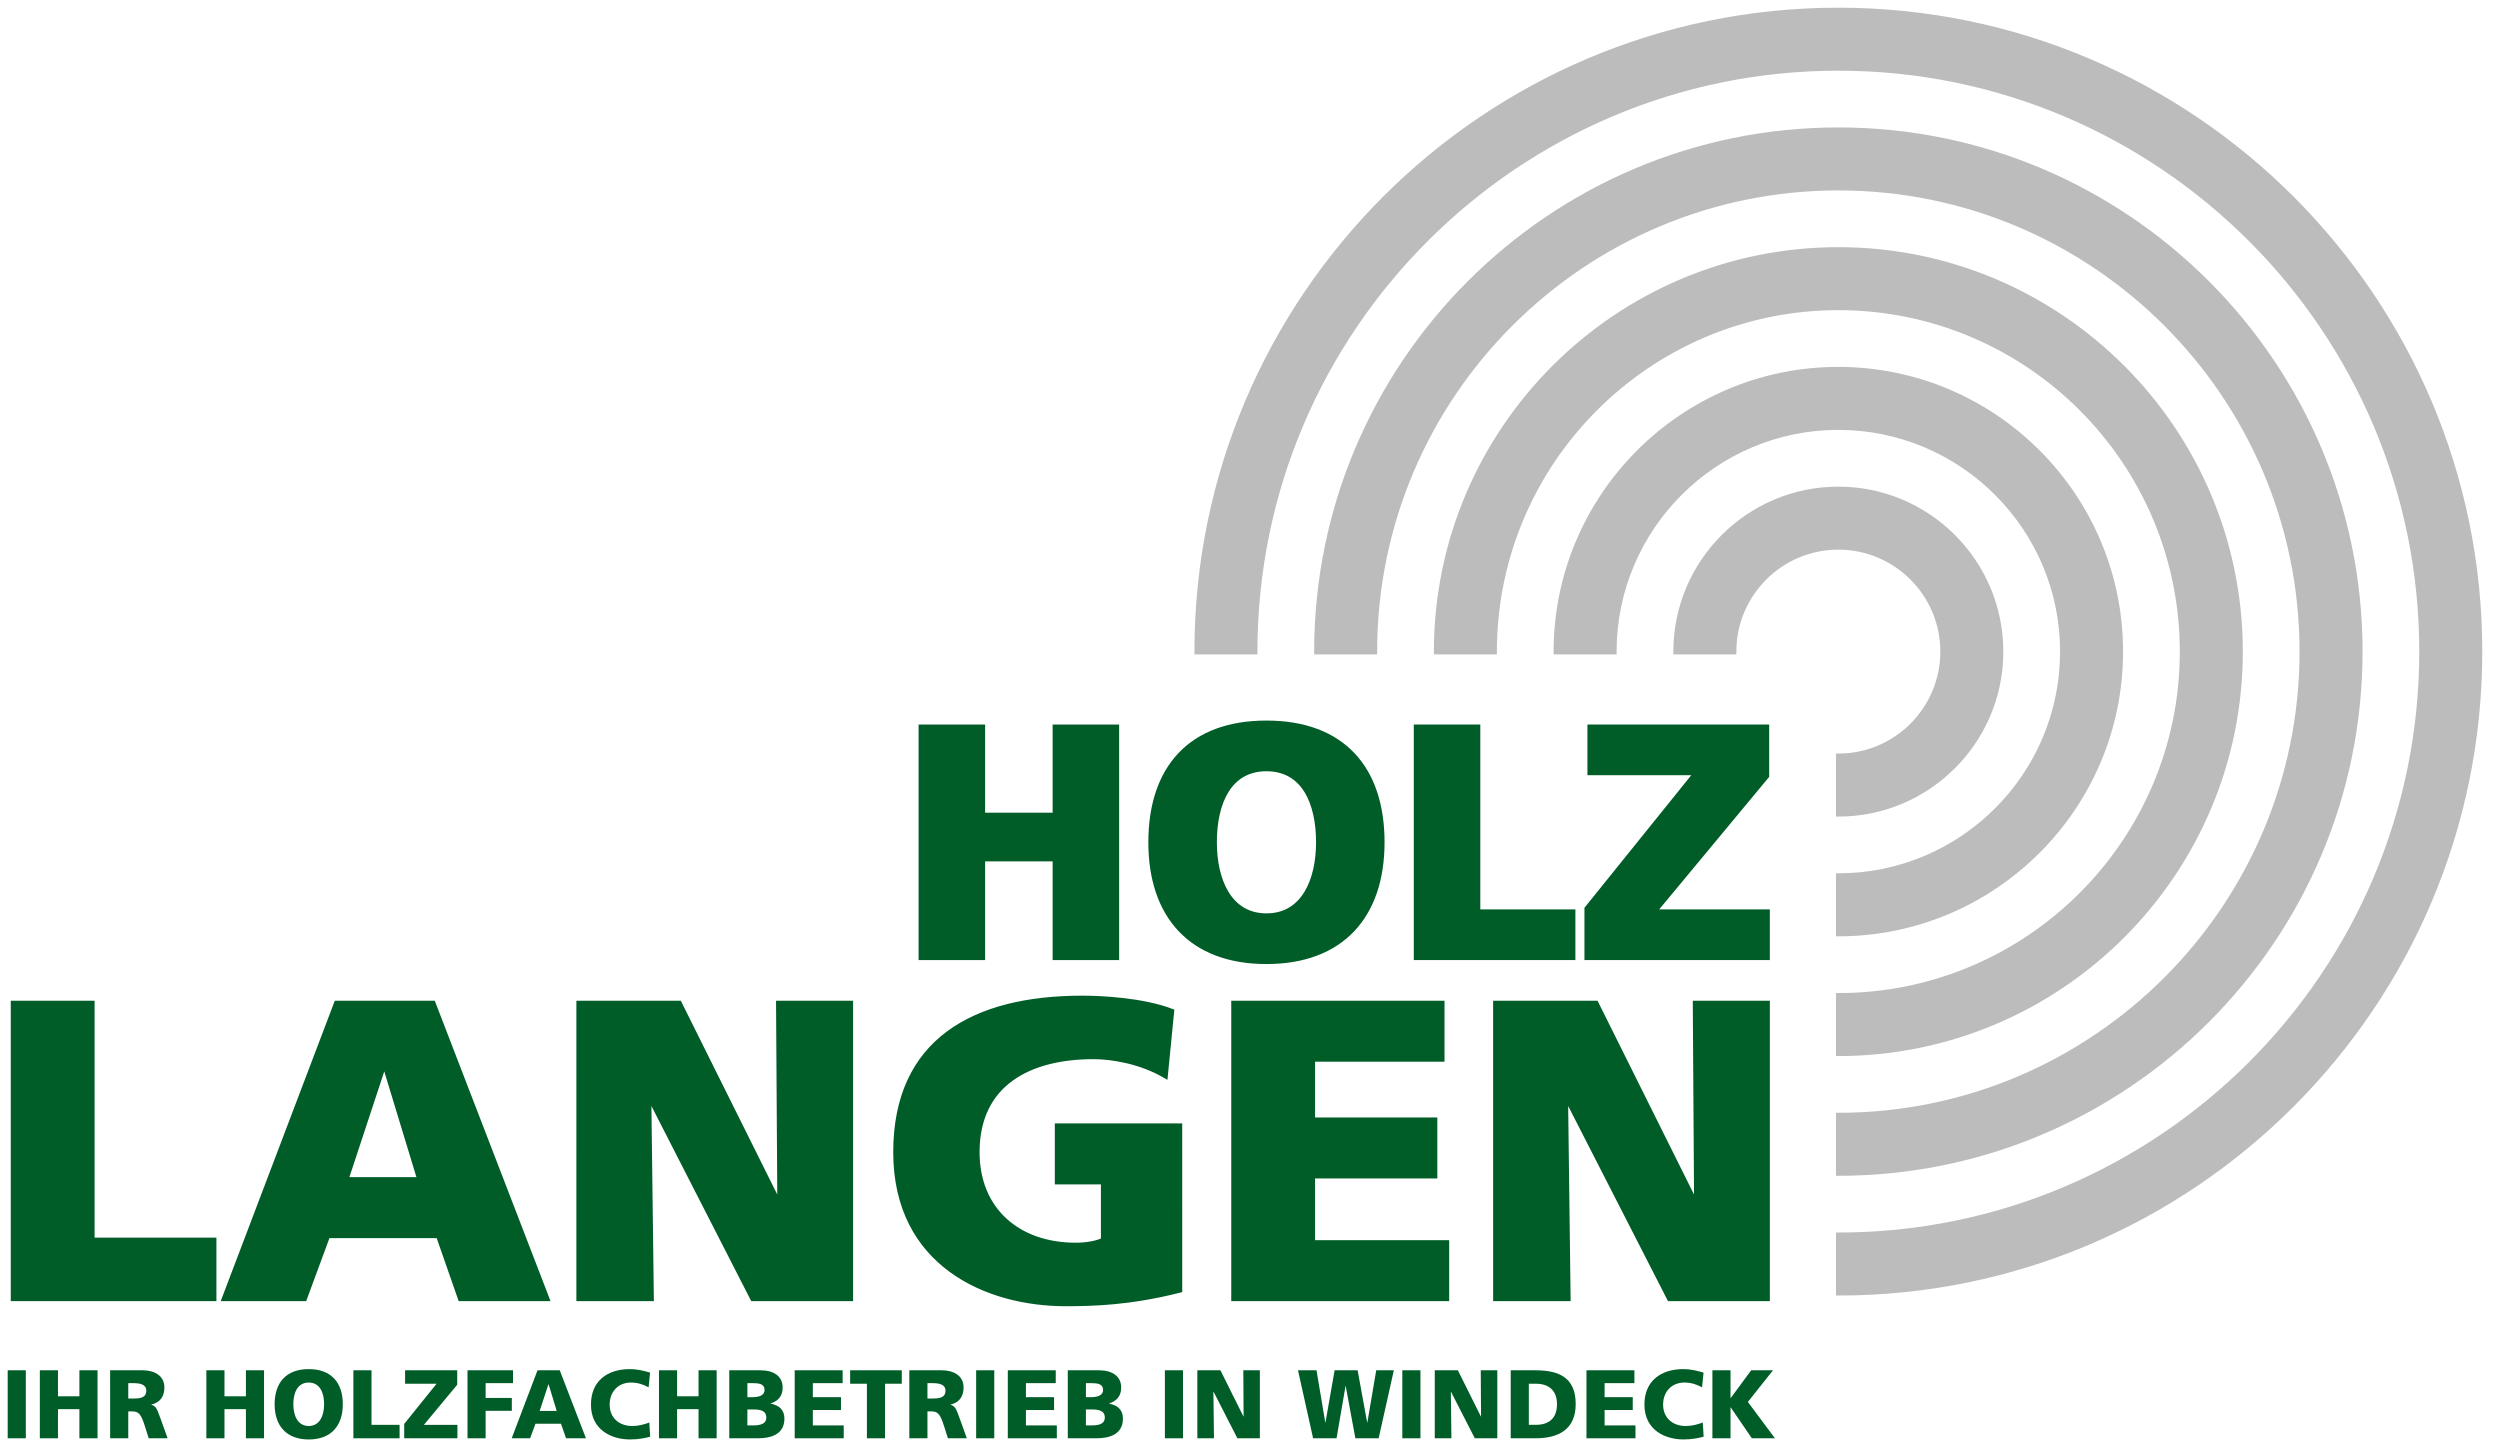 <?xml version="1.0" encoding="UTF-8" standalone="no"?>
<!-- Created with Inkscape (http://www.inkscape.org/) -->

<svg
   width="172mm"
   height="100mm"
   viewBox="0 0 172 100"
   version="1.1"
   id="svg1"
   inkscape:version="1.4 (86a8ad7, 2024-10-11)"
   sodipodi:docname="holzlangen.svg"
   xmlns:inkscape="http://www.inkscape.org/namespaces/inkscape"
   xmlns:sodipodi="http://sodipodi.sourceforge.net/DTD/sodipodi-0.dtd"
   xmlns="http://www.w3.org/2000/svg"
   xmlns:svg="http://www.w3.org/2000/svg">
  <sodipodi:namedview
     id="namedview1"
     pagecolor="#ffffff"
     bordercolor="#666666"
     borderopacity="1.0"
     inkscape:showpageshadow="2"
     inkscape:pageopacity="0.0"
     inkscape:pagecheckerboard="0"
     inkscape:deskcolor="#d1d1d1"
     inkscape:document-units="mm"
     inkscape:zoom="0.71891835"
     inkscape:cx="396.42889"
     inkscape:cy="561.25984"
     inkscape:window-width="1920"
     inkscape:window-height="1009"
     inkscape:window-x="-8"
     inkscape:window-y="-8"
     inkscape:window-maximized="1"
     inkscape:current-layer="layer1" />
  <defs
     id="defs1" />
  <g
     inkscape:label="Ebene 1"
     inkscape:groupmode="layer"
     id="layer1">
    <path
       id="path1"
       d="m 94.571,44.831 c 0,-17.593 14.313,-31.906 31.907,-31.906 17.593,0 31.907,14.313 31.907,31.906 0,17.588 -14.305,31.898 -31.891,31.906 v 3.982 c 19.781,-0.008 35.873,-16.104 35.873,-35.888 0,-19.789 -16.1,-35.887 -35.888,-35.887 -19.789,0 -35.888,16.099 -35.888,35.887 0,0.005 2.6e-4,0.01 2.6e-4,0.015 h 3.982 c 0,-0.005 -2.6e-4,-0.01 -2.6e-4,-0.015"
       style="fill:#bdbcbc;fill-opacity:1;fill-rule:nonzero;stroke:none;stroke-width:0.035" />
    <path
       id="path2"
       d="m 94.571,44.831 c 0,-17.593 14.313,-31.906 31.907,-31.906 17.593,0 31.907,14.313 31.907,31.906 0,17.588 -14.305,31.898 -31.891,31.906 v 3.982 c 19.781,-0.008 35.873,-16.104 35.873,-35.888 0,-19.789 -16.1,-35.887 -35.888,-35.887 -19.789,0 -35.888,16.099 -35.888,35.887 0,0.005 2.6e-4,0.01 2.6e-4,0.015 h 3.982 c 0,-0.005 -2.6e-4,-0.01 -2.6e-4,-0.015 z"
       style="fill:none;stroke:#bdbcbc;stroke-width:0.353;stroke-linecap:butt;stroke-linejoin:miter;stroke-miterlimit:4;stroke-dasharray:none;stroke-opacity:1" />
    <path
       id="path3"
       d="m 102.809,44.831 c 0,-13.05 10.618,-23.669 23.668,-23.669 13.052,0 23.67,10.618 23.67,23.669 0,13.046 -10.609,23.66 -23.654,23.669 v 3.981 c 15.24,-0.008 27.636,-12.409 27.636,-27.65 0,-15.246 -12.404,-27.649 -27.651,-27.649 -15.246,0 -27.65,12.404 -27.65,27.649 0,0.005 2.6e-4,0.01 2.6e-4,0.015 h 3.982 c 0,-0.005 -2.7e-4,-0.01 -2.7e-4,-0.015"
       style="fill:#bdbcbc;fill-opacity:1;fill-rule:nonzero;stroke:none;stroke-width:0.035" />
    <path
       id="path4"
       d="m 102.809,44.831 c 0,-13.05 10.618,-23.669 23.668,-23.669 13.052,0 23.67,10.618 23.67,23.669 0,13.046 -10.609,23.66 -23.654,23.669 v 3.981 c 15.24,-0.008 27.636,-12.409 27.636,-27.65 0,-15.246 -12.404,-27.649 -27.651,-27.649 -15.246,0 -27.65,12.404 -27.65,27.649 0,0.005 2.6e-4,0.01 2.6e-4,0.015 h 3.982 c 0,-0.005 -2.7e-4,-0.01 -2.7e-4,-0.015 z"
       style="fill:none;stroke:#bdbcbc;stroke-width:0.353;stroke-linecap:butt;stroke-linejoin:miter;stroke-miterlimit:4;stroke-dasharray:none;stroke-opacity:1" />
    <path
       id="path5"
       d="m 119.284,44.831 c 0,-3.966 3.227,-7.192 7.193,-7.192 3.967,0 7.195,3.227 7.195,7.192 0,3.961 -3.219,7.184 -7.179,7.192 v 3.982 c 6.155,-0.009 11.16,-5.017 11.16,-11.174 0,-6.161 -5.014,-11.174 -11.176,-11.174 -6.162,0 -11.175,5.013 -11.175,11.174 0,0.005 2.7e-4,0.01 2.7e-4,0.015 h 3.982 c 0,-0.005 -8e-4,-0.01 -8e-4,-0.015"
       style="fill:#bdbcbc;fill-opacity:1;fill-rule:nonzero;stroke:none;stroke-width:0.035" />
    <path
       id="path6"
       d="m 119.284,44.831 c 0,-3.966 3.227,-7.192 7.193,-7.192 3.967,0 7.195,3.227 7.195,7.192 0,3.961 -3.219,7.184 -7.179,7.192 v 3.982 c 6.155,-0.009 11.16,-5.017 11.16,-11.174 0,-6.161 -5.014,-11.174 -11.176,-11.174 -6.162,0 -11.175,5.013 -11.175,11.174 0,0.005 2.7e-4,0.01 2.7e-4,0.015 h 3.982 c 0,-0.005 -8e-4,-0.01 -8e-4,-0.015 z"
       style="fill:none;stroke:#bdbcbc;stroke-width:0.353;stroke-linecap:butt;stroke-linejoin:miter;stroke-miterlimit:4;stroke-dasharray:none;stroke-opacity:1" />
    <path
       id="path7"
       d="m 126.478,0.706 c -24.331,0 -44.125,19.794 -44.125,44.125 0,0.005 0,0.01 0,0.015 h 3.981 c 0,-0.005 0,-0.01 0,-0.015 0,-22.136 18.009,-40.144 40.144,-40.144 22.135,0 40.144,18.008 40.144,40.144 0,22.131 -18.001,40.136 -40.129,40.144 v 3.982 c 24.324,-0.008 44.111,-19.8 44.111,-44.126 0,-24.331 -19.795,-44.125 -44.126,-44.125"
       style="fill:#bdbcbc;fill-opacity:1;fill-rule:nonzero;stroke:none;stroke-width:0.035" />
    <path
       id="path8"
       d="m 126.478,0.706 c -24.331,0 -44.125,19.794 -44.125,44.125 0,0.005 0,0.01 0,0.015 h 3.981 c 0,-0.005 0,-0.01 0,-0.015 0,-22.136 18.009,-40.144 40.144,-40.144 22.135,0 40.144,18.008 40.144,40.144 0,22.131 -18.001,40.136 -40.129,40.144 v 3.982 c 24.324,-0.008 44.111,-19.8 44.111,-44.126 0,-24.331 -19.795,-44.125 -44.126,-44.125 z"
       style="fill:none;stroke:#bdbcbc;stroke-width:0.353;stroke-linecap:butt;stroke-linejoin:miter;stroke-miterlimit:4;stroke-dasharray:none;stroke-opacity:1" />
    <path
       id="path9"
       d="m 111.046,44.831 c 0,-8.508 6.923,-15.431 15.431,-15.431 8.509,0 15.433,6.923 15.433,15.431 0,8.503 -6.915,15.422 -15.417,15.43 v 3.982 c 10.698,-0.008 19.398,-8.713 19.398,-19.412 0,-10.704 -8.709,-19.412 -19.414,-19.412 -10.703,0 -19.412,8.709 -19.412,19.412 0,0.005 2.6e-4,0.01 2.6e-4,0.015 h 3.981 c 0,-0.005 -2.6e-4,-0.01 -2.6e-4,-0.015"
       style="fill:#bdbcbc;fill-opacity:1;fill-rule:nonzero;stroke:none;stroke-width:0.035" />
    <path
       id="path10"
       d="m 111.046,44.831 c 0,-8.508 6.923,-15.431 15.431,-15.431 8.509,0 15.433,6.923 15.433,15.431 0,8.503 -6.915,15.422 -15.417,15.43 v 3.982 c 10.698,-0.008 19.398,-8.713 19.398,-19.412 0,-10.704 -8.709,-19.412 -19.414,-19.412 -10.703,0 -19.412,8.709 -19.412,19.412 0,0.005 2.6e-4,0.01 2.6e-4,0.015 h 3.981 c 0,-0.005 -2.6e-4,-0.01 -2.6e-4,-0.015 z"
       style="fill:none;stroke:#bdbcbc;stroke-width:0.353;stroke-linecap:butt;stroke-linejoin:miter;stroke-miterlimit:4;stroke-dasharray:none;stroke-opacity:1" />
    <path
       id="path11"
       d="m 63.375,50.025 h 4.225 v 6.065 h 4.997 v -6.065 h 4.224 v 15.852 h -4.224 v -6.791 h -4.997 v 6.791 h -4.225 v -15.852"
       style="fill:#005d28;fill-opacity:1;fill-rule:nonzero;stroke:none;stroke-width:0.035" />
    <path
       id="path12"
       d="m 63.375,50.025 h 4.225 v 6.065 h 4.997 v -6.065 h 4.224 v 15.852 h -4.224 v -6.791 h -4.997 v 6.791 h -4.225 z"
       style="fill:none;stroke:#005d28;stroke-width:0.353;stroke-linecap:butt;stroke-linejoin:miter;stroke-miterlimit:3.864;stroke-dasharray:none;stroke-opacity:1" />
    <path
       id="path13"
       d="m 83.544,57.951 c 0,-2.748 1.022,-5.065 3.588,-5.065 2.566,0 3.589,2.316 3.589,5.065 0,2.612 -1.023,5.065 -3.589,5.065 -2.566,0 -3.588,-2.453 -3.588,-5.065 z m -4.361,0 c 0,5.043 2.771,8.199 7.949,8.199 5.179,0 7.95,-3.156 7.95,-8.199 0,-5.087 -2.726,-8.2 -7.95,-8.2 -5.224,0 -7.949,3.113 -7.949,8.2"
       style="fill:#005d28;fill-opacity:1;fill-rule:nonzero;stroke:none;stroke-width:0.035" />
    <path
       id="path14"
       d="m 83.544,57.951 c 0,-2.748 1.022,-5.065 3.588,-5.065 2.566,0 3.589,2.316 3.589,5.065 0,2.612 -1.023,5.065 -3.589,5.065 -2.566,0 -3.588,-2.453 -3.588,-5.065 z"
       style="fill:none;stroke:#005d28;stroke-width:0.353;stroke-linecap:butt;stroke-linejoin:miter;stroke-miterlimit:3.864;stroke-dasharray:none;stroke-opacity:1" />
    <path
       id="path15"
       d="m 79.182,57.951 c 0,5.043 2.771,8.199 7.949,8.199 5.179,0 7.95,-3.156 7.95,-8.199 0,-5.087 -2.726,-8.2 -7.95,-8.2 -5.224,0 -7.949,3.113 -7.949,8.2 z"
       style="fill:none;stroke:#005d28;stroke-width:0.353;stroke-linecap:butt;stroke-linejoin:miter;stroke-miterlimit:3.864;stroke-dasharray:none;stroke-opacity:1" />
    <path
       id="path16"
       d="m 97.445,50.025 h 4.224 v 12.719 h 6.542 v 3.133 H 97.445 v -15.852"
       style="fill:#005d28;fill-opacity:1;fill-rule:nonzero;stroke:none;stroke-width:0.035" />
    <path
       id="path17"
       d="m 97.445,50.025 h 4.224 v 12.719 h 6.542 v 3.133 H 97.445 Z"
       style="fill:none;stroke:#005d28;stroke-width:0.353;stroke-linecap:butt;stroke-linejoin:miter;stroke-miterlimit:3.864;stroke-dasharray:none;stroke-opacity:1" />
    <path
       id="path18"
       d="m 121.543,53.384 -7.768,9.36 h 7.813 v 3.133 h -12.402 v -3.361 l 7.54,-9.357 h -7.335 v -3.134 h 12.151 v 3.36"
       style="fill:#005d28;fill-opacity:1;fill-rule:nonzero;stroke:none;stroke-width:0.035" />
    <path
       id="path19"
       d="m 121.543,53.384 -7.768,9.36 h 7.813 v 3.133 h -12.402 v -3.361 l 7.54,-9.357 h -7.335 v -3.134 h 12.151 z"
       style="fill:none;stroke:#005d28;stroke-width:0.353;stroke-linecap:butt;stroke-linejoin:miter;stroke-miterlimit:3.864;stroke-dasharray:none;stroke-opacity:1" />
    <path
       id="path20"
       d="M 0.917,69.027 H 6.331 v 16.299 h 8.382 v 4.015 H 0.917 v -20.314"
       style="fill:#005d28;fill-opacity:1;fill-rule:nonzero;stroke:none;stroke-width:0.035" />
    <path
       id="path21"
       d="M 0.917,69.027 H 6.331 v 16.299 h 8.382 v 4.015 H 0.917 Z"
       style="fill:none;stroke:#005d28;stroke-width:0.353;stroke-linecap:butt;stroke-linejoin:miter;stroke-miterlimit:3.864;stroke-dasharray:none;stroke-opacity:1" />
    <path
       id="path22"
       d="m 28.888,81.164 h -5.094 l 2.62,-7.945 h 0.057 z m -13.447,8.178 h 5.501 l 1.601,-4.337 h 7.625 l 1.514,4.337 h 5.938 l -7.829,-20.314 h -6.636 l -7.713,20.314"
       style="fill:#005d28;fill-opacity:1;fill-rule:nonzero;stroke:none;stroke-width:0.035" />
    <path
       id="path23"
       d="m 28.888,81.164 h -5.094 l 2.62,-7.945 h 0.057 z"
       style="fill:none;stroke:#005d28;stroke-width:0.353;stroke-linecap:butt;stroke-linejoin:miter;stroke-miterlimit:3.864;stroke-dasharray:none;stroke-opacity:1" />
    <path
       id="path24"
       d="m 15.441,89.342 h 5.501 l 1.601,-4.337 h 7.625 l 1.514,4.337 h 5.938 l -7.829,-20.314 h -6.636 z"
       style="fill:none;stroke:#005d28;stroke-width:0.353;stroke-linecap:butt;stroke-linejoin:miter;stroke-miterlimit:3.864;stroke-dasharray:none;stroke-opacity:1" />
    <path
       id="path25"
       d="m 39.832,69.027 h 6.898 l 6.867,13.794 h 0.059 l -0.087,-13.794 h 4.947 v 20.314 h -6.723 l -7.102,-13.883 h -0.058 l 0.175,13.883 h -4.977 v -20.314"
       style="fill:#005d28;fill-opacity:1;fill-rule:nonzero;stroke:none;stroke-width:0.035" />
    <path
       id="path26"
       d="m 39.832,69.027 h 6.898 l 6.867,13.794 h 0.059 l -0.087,-13.794 h 4.947 v 20.314 h -6.723 l -7.102,-13.883 h -0.058 l 0.175,13.883 h -4.977 z"
       style="fill:none;stroke:#005d28;stroke-width:0.353;stroke-linecap:butt;stroke-linejoin:miter;stroke-miterlimit:3.864;stroke-dasharray:none;stroke-opacity:1" />
    <path
       id="path27"
       d="m 81.161,88.76 c -3.436,0.873 -5.997,0.931 -7.858,0.931 -5.413,0 -11.672,-2.736 -11.672,-10.419 0,-7.654 5.385,-10.594 12.836,-10.594 1.338,0 4.162,0.146 6.14,0.901 l -0.436,4.425 c -1.689,-0.989 -3.667,-1.31 -4.947,-1.31 -4.396,0 -8.006,1.834 -8.006,6.577 0,3.987 2.824,6.403 6.782,6.403 0.727,0 1.426,-0.116 1.92,-0.347 v -4.018 h -3.172 v -3.841 h 8.412 v 11.293"
       style="fill:#005d28;fill-opacity:1;fill-rule:nonzero;stroke:none;stroke-width:0.035" />
    <path
       id="path28"
       d="m 81.161,88.76 c -3.436,0.873 -5.997,0.931 -7.858,0.931 -5.413,0 -11.672,-2.736 -11.672,-10.419 0,-7.654 5.385,-10.594 12.836,-10.594 1.338,0 4.162,0.146 6.14,0.901 l -0.436,4.425 c -1.689,-0.989 -3.667,-1.31 -4.947,-1.31 -4.396,0 -8.006,1.834 -8.006,6.577 0,3.987 2.824,6.403 6.782,6.403 0.727,0 1.426,-0.116 1.92,-0.347 v -4.018 h -3.172 v -3.841 h 8.412 z"
       style="fill:none;stroke:#005d28;stroke-width:0.353;stroke-linecap:butt;stroke-linejoin:miter;stroke-miterlimit:3.864;stroke-dasharray:none;stroke-opacity:1" />
    <path
       id="path29"
       d="m 84.887,69.027 h 14.319 v 3.841 h -8.906 v 4.191 h 8.412 v 3.842 h -8.412 v 4.599 h 9.227 v 3.841 h -14.64 v -20.314"
       style="fill:#005d28;fill-opacity:1;fill-rule:nonzero;stroke:none;stroke-width:0.035" />
    <path
       id="path30"
       d="m 84.887,69.027 h 14.319 v 3.841 h -8.906 v 4.191 h 8.412 v 3.842 h -8.412 v 4.599 h 9.227 v 3.841 h -14.64 z"
       style="fill:none;stroke:#005d28;stroke-width:0.353;stroke-linecap:butt;stroke-linejoin:miter;stroke-miterlimit:3.864;stroke-dasharray:none;stroke-opacity:1" />
    <path
       id="path31"
       d="m 102.903,69.027 h 6.898 l 6.869,13.794 h 0.059 l -0.089,-13.794 h 4.949 v 20.314 h -6.724 l -7.101,-13.883 h -0.058 l 0.175,13.883 h -4.977 v -20.314"
       style="fill:#005d28;fill-opacity:1;fill-rule:nonzero;stroke:none;stroke-width:0.035" />
    <path
       id="path32"
       d="m 102.903,69.027 h 6.898 l 6.869,13.794 h 0.059 l -0.089,-13.794 h 4.949 v 20.314 h -6.724 l -7.101,-13.883 h -0.058 l 0.175,13.883 h -4.977 z"
       style="fill:none;stroke:#005d28;stroke-width:0.353;stroke-linecap:butt;stroke-linejoin:miter;stroke-miterlimit:3.864;stroke-dasharray:none;stroke-opacity:1" />
    <path
       id="path138"
       d="M 0.529,98.954 H 1.776 v -4.679 H 0.529 v 4.679"
       style="fill:#005d28;fill-opacity:1;fill-rule:nonzero;stroke:none;stroke-width:0.035" />
    <path
       id="path139"
       d="m 2.741,98.954 h 1.247 v -2.004 h 1.475 v 2.004 h 1.247 v -4.679 h -1.247 v 1.79 h -1.475 v -1.79 h -1.247 v 4.679"
       style="fill:#005d28;fill-opacity:1;fill-rule:nonzero;stroke:none;stroke-width:0.035" />
    <path
       id="path140"
       d="m 7.578,98.954 h 1.247 v -1.85 h 0.261 c 0.462,0 0.623,0.201 0.878,1.005 l 0.268,0.845 h 1.3 l -0.456,-1.274 c -0.235,-0.57 -0.261,-0.925 -0.664,-1.032 v -0.013 c 0.603,-0.141 0.898,-0.556 0.898,-1.18 0,-0.804 -0.677,-1.18 -1.508,-1.18 h -2.225 z m 1.247,-3.794 h 0.328 c 0.476,0 0.912,0.08 0.912,0.516 0,0.53 -0.509,0.543 -0.912,0.543 h -0.328 v -1.059"
       style="fill:#005d28;fill-opacity:1;fill-rule:evenodd;stroke:none;stroke-width:0.035" />
    <path
       id="path141"
       d="m 14.197,98.954 h 1.247 v -2.004 h 1.475 v 2.004 h 1.247 v -4.679 h -1.247 v 1.79 h -1.475 v -1.79 h -1.247 v 4.679"
       style="fill:#005d28;fill-opacity:1;fill-rule:nonzero;stroke:none;stroke-width:0.035" />
    <path
       id="path142"
       d="m 18.894,96.615 c 0,1.488 0.818,2.42 2.346,2.42 1.528,0 2.346,-0.932 2.346,-2.42 0,-1.501 -0.804,-2.42 -2.346,-2.42 -1.542,0 -2.346,0.918 -2.346,2.42 z m 1.287,0 c 0,-0.811 0.302,-1.495 1.059,-1.495 0.758,0 1.059,0.684 1.059,1.495 0,0.771 -0.302,1.495 -1.059,1.495 -0.757,0 -1.059,-0.724 -1.059,-1.495"
       style="fill:#005d28;fill-opacity:1;fill-rule:evenodd;stroke:none;stroke-width:0.035" />
    <path
       id="path143"
       d="m 24.314,98.954 h 3.177 v -0.925 H 25.56 v -3.754 h -1.247 v 4.679"
       style="fill:#005d28;fill-opacity:1;fill-rule:nonzero;stroke:none;stroke-width:0.035" />
    <path
       id="path144"
       d="m 31.456,94.276 h -3.586 v 0.925 h 2.165 l -2.225,2.762 v 0.992 h 3.66 v -0.925 h -2.306 l 2.292,-2.762 v -0.992"
       style="fill:#005d28;fill-opacity:1;fill-rule:nonzero;stroke:none;stroke-width:0.035" />
    <path
       id="path145"
       d="m 32.164,98.954 h 1.247 v -1.89 h 1.803 v -0.885 h -1.803 v -1.019 h 1.883 v -0.885 h -3.13 v 4.679"
       style="fill:#005d28;fill-opacity:1;fill-rule:nonzero;stroke:none;stroke-width:0.035" />
    <path
       id="path146"
       d="m 35.205,98.954 h 1.267 l 0.369,-0.999 h 1.756 l 0.349,0.999 h 1.367 l -1.803,-4.679 h -1.528 z m 3.097,-1.883 h -1.173 l 0.603,-1.83 h 0.013 l 0.556,1.83"
       style="fill:#005d28;fill-opacity:1;fill-rule:evenodd;stroke:none;stroke-width:0.035" />
    <path
       id="path147"
       d="m 44.673,97.868 c -0.342,0.134 -0.758,0.241 -1.166,0.241 -0.912,0 -1.562,-0.556 -1.562,-1.475 0,-0.871 0.576,-1.515 1.461,-1.515 0.429,0 0.817,0.107 1.22,0.328 l 0.1,-1.012 c -0.449,-0.134 -0.912,-0.241 -1.387,-0.241 -1.542,0 -2.681,0.811 -2.681,2.44 0,1.77 1.441,2.4 2.688,2.4 0.636,0 1.032,-0.101 1.387,-0.188 l -0.06,-0.979"
       style="fill:#005d28;fill-opacity:1;fill-rule:nonzero;stroke:none;stroke-width:0.035" />
    <path
       id="path148"
       d="m 45.337,98.954 h 1.247 v -2.004 h 1.475 v 2.004 h 1.247 v -4.679 h -1.247 v 1.79 h -1.475 v -1.79 h -1.247 v 4.679"
       style="fill:#005d28;fill-opacity:1;fill-rule:nonzero;stroke:none;stroke-width:0.035" />
    <path
       id="path149"
       d="m 50.174,98.954 h 1.971 c 0.838,0 1.823,-0.235 1.823,-1.354 0,-0.57 -0.322,-0.905 -0.945,-1.032 v -0.013 c 0.523,-0.174 0.824,-0.503 0.824,-1.093 0,-0.804 -0.65,-1.186 -1.522,-1.186 h -2.152 z m 1.247,-1.984 h 0.382 c 0.429,0 0.918,0.047 0.918,0.556 0,0.476 -0.476,0.543 -0.932,0.543 h -0.369 z m 0,-1.81 h 0.362 c 0.416,0 0.818,0.04 0.818,0.469 0,0.395 -0.422,0.496 -0.831,0.496 h -0.349 v -0.965"
       style="fill:#005d28;fill-opacity:1;fill-rule:evenodd;stroke:none;stroke-width:0.035" />
    <path
       id="path150"
       d="m 54.677,98.954 h 3.371 v -0.885 h -2.125 v -1.059 h 1.937 v -0.885 h -1.937 v -0.965 h 2.051 v -0.885 h -3.298 v 4.679"
       style="fill:#005d28;fill-opacity:1;fill-rule:nonzero;stroke:none;stroke-width:0.035" />
    <path
       id="path151"
       d="m 59.642,98.954 h 1.247 v -3.754 h 1.153 v -0.925 h -3.552 v 0.925 h 1.153 v 3.754"
       style="fill:#005d28;fill-opacity:1;fill-rule:nonzero;stroke:none;stroke-width:0.035" />
    <path
       id="path152"
       d="m 62.562,98.954 h 1.247 v -1.85 h 0.261 c 0.462,0 0.623,0.201 0.878,1.005 l 0.268,0.845 h 1.301 l -0.456,-1.274 c -0.235,-0.57 -0.262,-0.925 -0.664,-1.032 v -0.013 c 0.603,-0.141 0.898,-0.556 0.898,-1.18 0,-0.804 -0.677,-1.18 -1.508,-1.18 h -2.225 z m 1.247,-3.794 h 0.328 c 0.476,0 0.912,0.08 0.912,0.516 0,0.53 -0.509,0.543 -0.912,0.543 h -0.328 v -1.059"
       style="fill:#005d28;fill-opacity:1;fill-rule:evenodd;stroke:none;stroke-width:0.035" />
    <path
       id="path153"
       d="m 67.159,98.954 h 1.247 v -4.679 h -1.247 v 4.679"
       style="fill:#005d28;fill-opacity:1;fill-rule:nonzero;stroke:none;stroke-width:0.035" />
    <path
       id="path154"
       d="m 69.338,98.954 h 3.371 v -0.885 h -2.125 v -1.059 h 1.937 v -0.885 h -1.937 v -0.965 h 2.051 v -0.885 h -3.298 v 4.679"
       style="fill:#005d28;fill-opacity:1;fill-rule:nonzero;stroke:none;stroke-width:0.035" />
    <path
       id="path155"
       d="m 73.464,98.954 h 1.971 c 0.838,0 1.823,-0.235 1.823,-1.354 0,-0.57 -0.322,-0.905 -0.945,-1.032 v -0.013 c 0.523,-0.174 0.824,-0.503 0.824,-1.093 0,-0.804 -0.65,-1.186 -1.522,-1.186 h -2.152 z m 1.247,-1.984 h 0.382 c 0.429,0 0.918,0.047 0.918,0.556 0,0.476 -0.476,0.543 -0.932,0.543 h -0.369 z m 0,-1.81 h 0.362 c 0.416,0 0.818,0.04 0.818,0.469 0,0.395 -0.422,0.496 -0.831,0.496 h -0.349 v -0.965"
       style="fill:#005d28;fill-opacity:1;fill-rule:evenodd;stroke:none;stroke-width:0.035" />
    <path
       id="path156"
       d="m 80.144,98.954 h 1.247 v -4.679 h -1.247 v 4.679"
       style="fill:#005d28;fill-opacity:1;fill-rule:nonzero;stroke:none;stroke-width:0.035" />
    <path
       id="path157"
       d="m 82.376,98.954 h 1.146 l -0.04,-3.197 h 0.014 l 1.635,3.197 h 1.548 v -4.679 h -1.139 l 0.02,3.177 h -0.013 l -1.582,-3.177 h -1.588 v 4.679"
       style="fill:#005d28;fill-opacity:1;fill-rule:nonzero;stroke:none;stroke-width:0.035" />
    <path
       id="path158"
       d="m 90.34,98.954 h 1.615 l 0.617,-3.593 h 0.013 l 0.664,3.593 h 1.602 l 1.046,-4.679 h -1.213 l -0.61,3.593 h -0.013 l -0.657,-3.593 h -1.582 l -0.63,3.593 h -0.013 l -0.603,-3.593 h -1.274 l 1.039,4.679"
       style="fill:#005d28;fill-opacity:1;fill-rule:nonzero;stroke:none;stroke-width:0.035" />
    <path
       id="path159"
       d="m 96.48,98.954 h 1.247 v -4.679 h -1.247 v 4.679"
       style="fill:#005d28;fill-opacity:1;fill-rule:nonzero;stroke:none;stroke-width:0.035" />
    <path
       id="path160"
       d="m 98.711,98.954 h 1.147 l -0.04,-3.197 h 0.013 l 1.636,3.197 h 1.548 v -4.679 h -1.139 l 0.02,3.177 h -0.013 l -1.582,-3.177 h -1.589 v 4.679"
       style="fill:#005d28;fill-opacity:1;fill-rule:nonzero;stroke:none;stroke-width:0.035" />
    <path
       id="path161"
       d="m 103.937,98.954 h 1.703 c 1.595,0 2.768,-0.61 2.768,-2.359 0,-1.81 -1.139,-2.319 -2.768,-2.319 h -1.703 z m 1.247,-3.754 h 0.483 c 0.912,0 1.454,0.483 1.454,1.414 0,0.932 -0.522,1.414 -1.454,1.414 h -0.483 v -2.829"
       style="fill:#005d28;fill-opacity:1;fill-rule:evenodd;stroke:none;stroke-width:0.035" />
    <path
       id="path162"
       d="m 109.149,98.954 h 3.372 v -0.885 h -2.125 v -1.059 h 1.937 v -0.885 h -1.937 v -0.965 h 2.051 v -0.885 h -3.298 v 4.679"
       style="fill:#005d28;fill-opacity:1;fill-rule:nonzero;stroke:none;stroke-width:0.035" />
    <path
       id="path163"
       d="m 117.15,97.868 c -0.342,0.134 -0.757,0.241 -1.166,0.241 -0.912,0 -1.562,-0.556 -1.562,-1.475 0,-0.871 0.576,-1.515 1.461,-1.515 0.429,0 0.818,0.107 1.22,0.328 l 0.101,-1.012 c -0.449,-0.134 -0.912,-0.241 -1.387,-0.241 -1.542,0 -2.681,0.811 -2.681,2.44 0,1.77 1.441,2.4 2.688,2.4 0.637,0 1.032,-0.101 1.387,-0.188 l -0.06,-0.979"
       style="fill:#005d28;fill-opacity:1;fill-rule:nonzero;stroke:none;stroke-width:0.035" />
    <path
       id="path164"
       d="m 117.813,98.954 h 1.247 v -2.125 h 0.013 l 1.454,2.125 h 1.589 l -1.863,-2.5 1.729,-2.178 h -1.501 l -1.408,1.91 h -0.013 v -1.91 h -1.247 v 4.679"
       style="fill:#005d28;fill-opacity:1;fill-rule:nonzero;stroke:none;stroke-width:0.035" />
  </g>
</svg>
